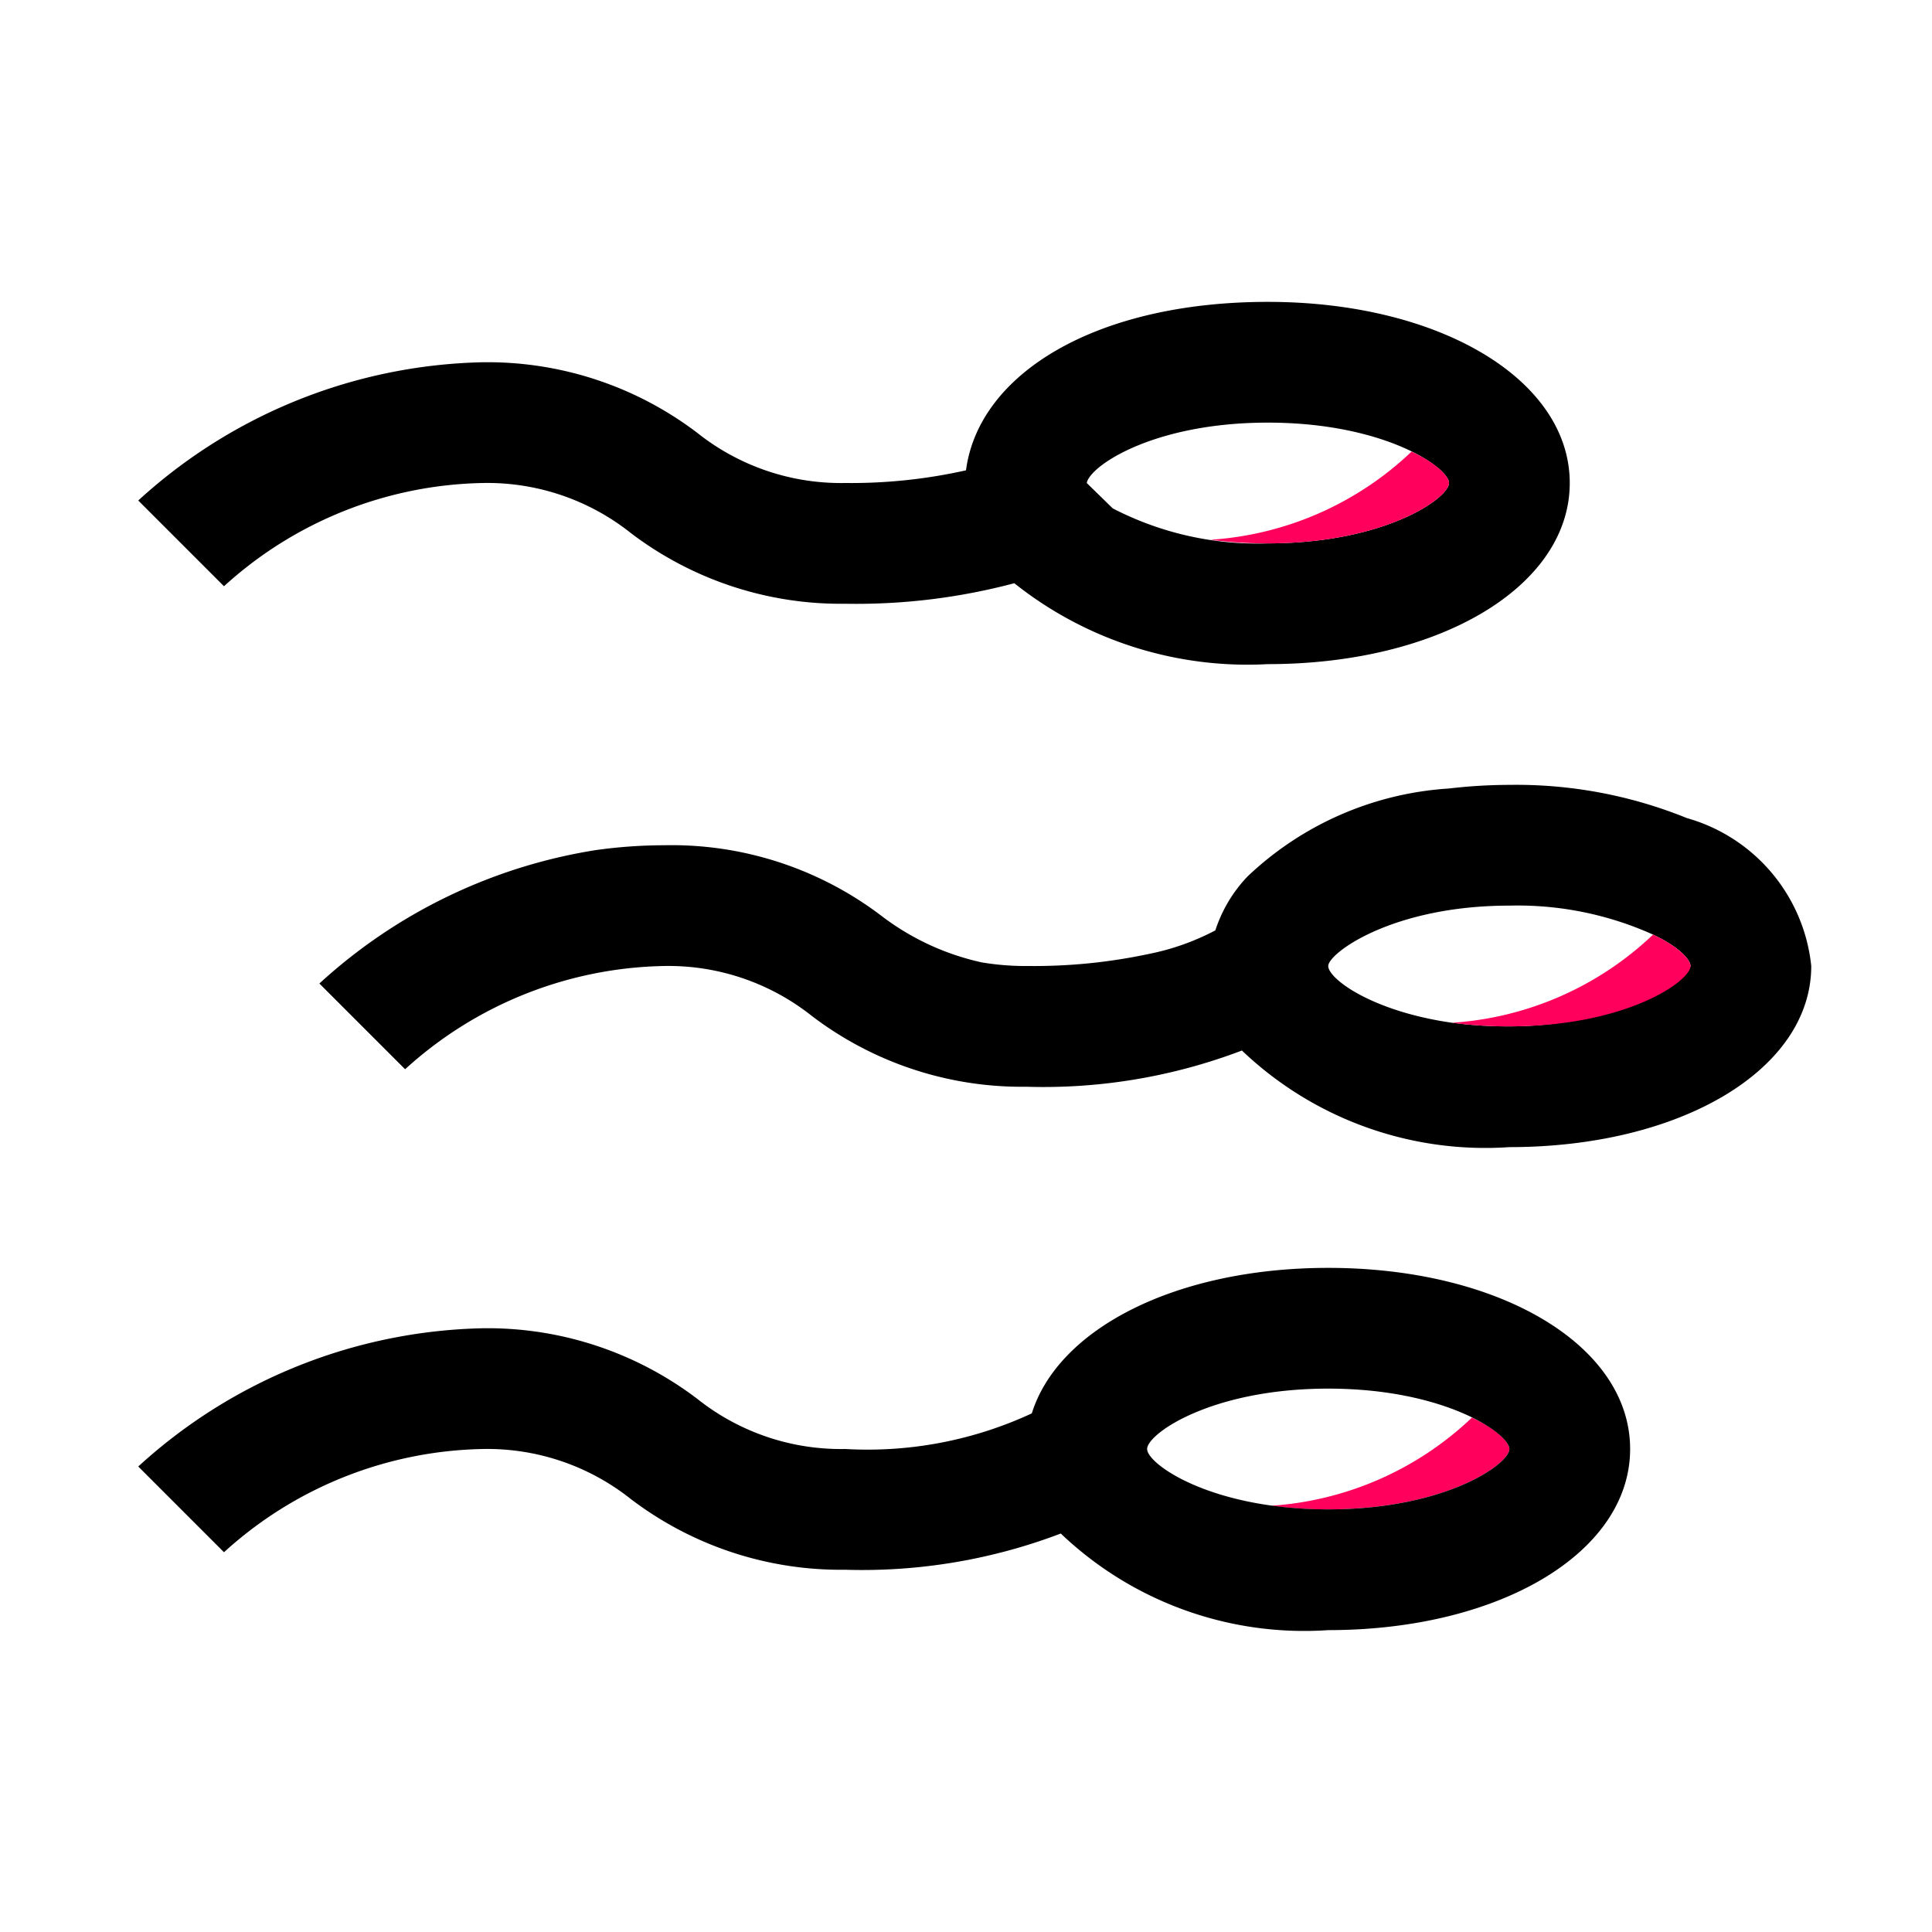 <?xml version="1.0" ?>

<svg width="800px" height="800px" viewBox="0 0 32 32" xmlns="http://www.w3.org/2000/svg">
<defs>
<style>.cls-1{fill:#ff005c;}</style>
</defs>
<title/>
<g data-name="Layer 23" id="Layer_23">
<path d="M8,8a3.82,3.82,0,0,1,2.45.83A5.74,5.74,0,0,0,14,10a10.19,10.19,0,0,0,2.8-.34A6.2,6.2,0,0,0,21,11c2.85,0,5-1.29,5-3s-2.15-3-5-3-4.79,1.19-5,2.79A8.7,8.7,0,0,1,14,8a3.82,3.82,0,0,1-2.45-.83A5.74,5.74,0,0,0,8,6,8.72,8.72,0,0,0,2.29,8.29L3.71,9.71A6.54,6.54,0,0,1,8,8ZM21,7c1.94,0,3,.75,3,1s-1.06,1-3,1a5.21,5.21,0,0,1-2.57-.58L18,8C18.05,7.72,19.1,7,21,7Z"/>
<path d="M27.94,13.55A7.52,7.52,0,0,0,25,13a8.69,8.69,0,0,0-1,.06,5.33,5.33,0,0,0-3.34,1.46,2.34,2.34,0,0,0-.53.89,4.05,4.05,0,0,1-1.1.39,9.11,9.11,0,0,1-2,.2,4.38,4.38,0,0,1-.77-.06h0a4.23,4.23,0,0,1-1.66-.77A5.74,5.74,0,0,0,11,14a8.23,8.23,0,0,0-1.13.08,8.81,8.81,0,0,0-4.58,2.21l1.42,1.42A6.54,6.54,0,0,1,11,16a3.82,3.82,0,0,1,2.45.83A5.74,5.74,0,0,0,17,18a9.25,9.25,0,0,0,3.57-.6A5.84,5.84,0,0,0,25,19c2.85,0,5-1.29,5-3A2.85,2.85,0,0,0,27.94,13.55ZM25,17a7,7,0,0,1-.95-.06C22.72,16.75,22,16.21,22,16s1.06-1,3-1a5.46,5.46,0,0,1,2.38.48c.41.19.62.41.62.52S26.94,17,25,17Z"/>
<path class="cls-1" d="M28,16c0,.25-1.06,1-3,1a7,7,0,0,1-.95-.06,5.33,5.33,0,0,0,3.33-1.46C27.79,15.67,28,15.89,28,16Z"/>
<path class="cls-1" d="M24,8c0,.25-1.06,1-3,1a7,7,0,0,1-.95-.06,5.33,5.33,0,0,0,3.33-1.46C23.79,7.67,24,7.89,24,8Z"/>
<path class="cls-1" d="M25,24c0,.25-1.06,1-3,1a7,7,0,0,1-.95-.06,5.33,5.33,0,0,0,3.33-1.46C24.79,23.67,25,23.89,25,24Z"/>
<path d="M22,21c-2.51,0-4.47,1-4.91,2.41A6.46,6.46,0,0,1,14,24a3.82,3.82,0,0,1-2.45-.83A5.74,5.74,0,0,0,8,22a8.72,8.72,0,0,0-5.71,2.29l1.42,1.42A6.54,6.54,0,0,1,8,24a3.82,3.82,0,0,1,2.45.83A5.74,5.74,0,0,0,14,26a9.25,9.25,0,0,0,3.57-.6A5.84,5.84,0,0,0,22,27c2.85,0,5-1.29,5-3S24.85,21,22,21Zm0,4c-1.94,0-3-.75-3-1s1.06-1,3-1,3,.75,3,1S23.94,25,22,25Z"/>
</g>
</svg>